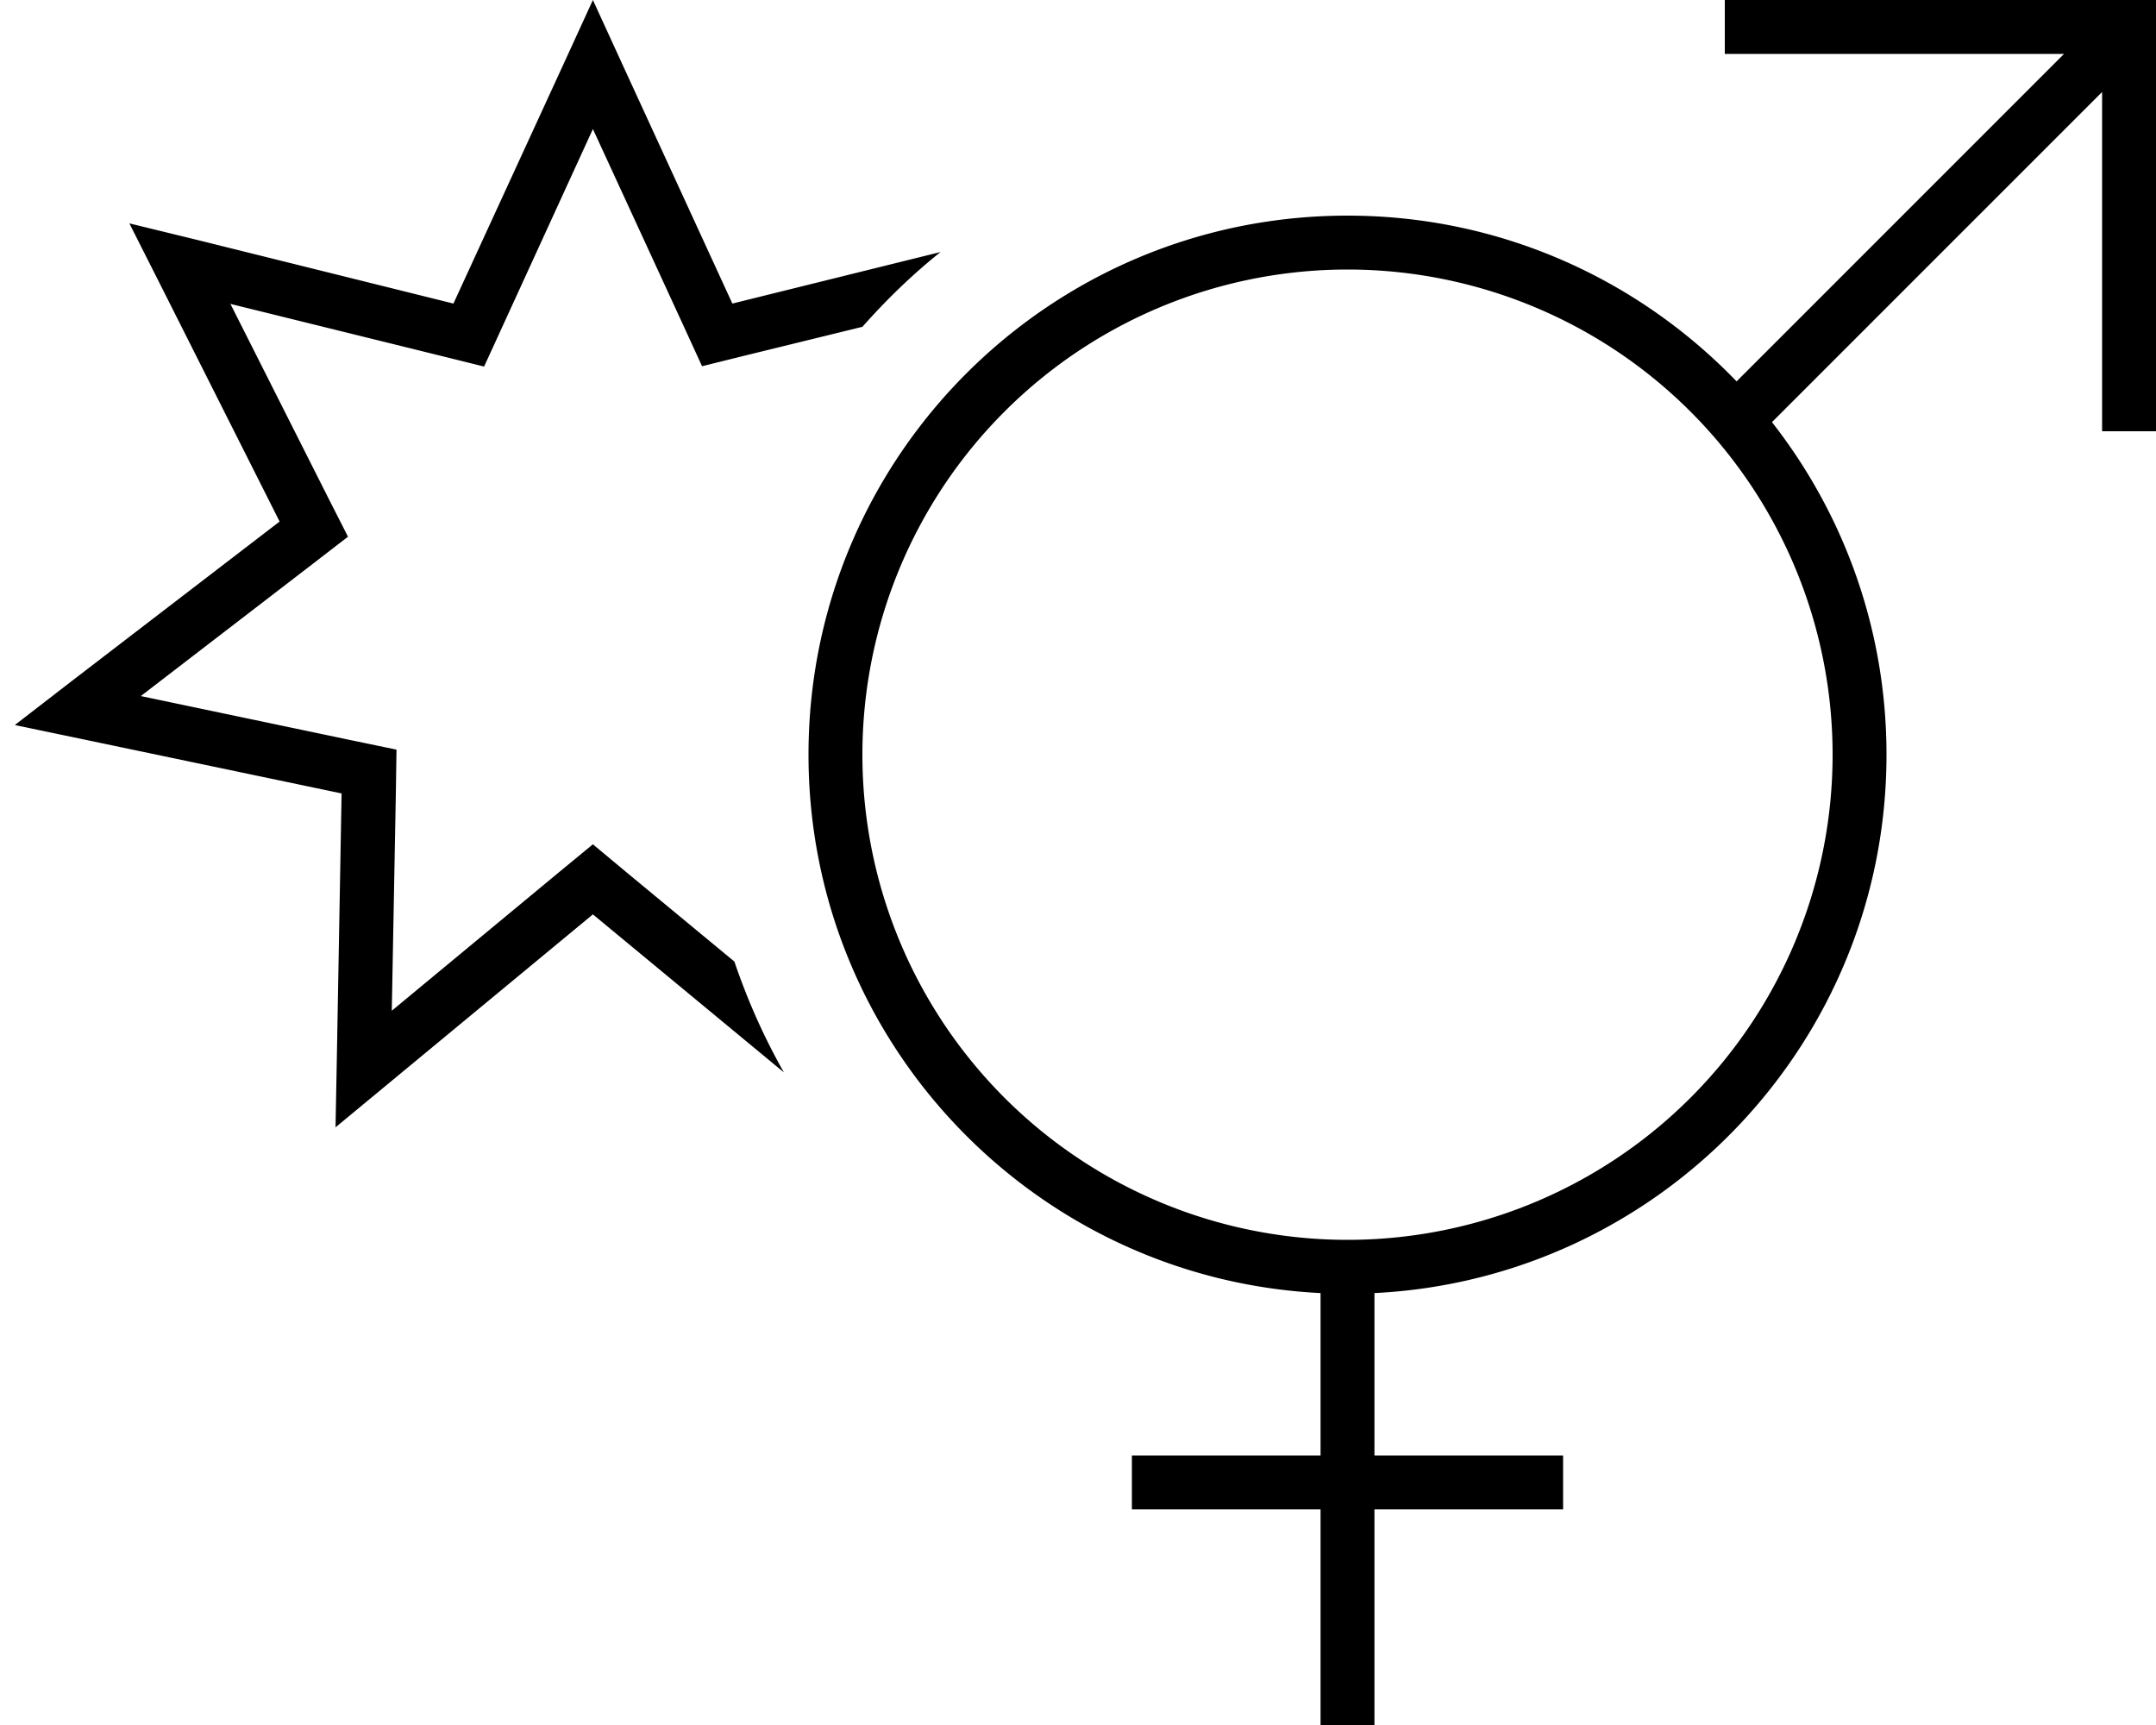 <svg xmlns="http://www.w3.org/2000/svg" viewBox="0 0 640 512"><!--! Font Awesome Pro 6.5.2 by @fontawesome - https://fontawesome.com License - https://fontawesome.com/license (Commercial License) Copyright 2024 Fonticons, Inc. --><path d="M217.4 90.1L184.8 19.2 176 0l-8.8 19.2L134.6 90.1 58.9 71.3 38.4 66.3l9.5 18.8L83 154.8 21.1 202.3 4.4 215.2 25 219.5l76.4 16-1.4 78-.4 21.1 16.2-13.4L176 271.4l56.7 46.9c-5.9-10.4-10.8-21.4-14.7-32.9l-31.8-26.3L176 250.6l-10.2 8.4-49.5 41 1.2-64.3 .2-13.2-13-2.7L41.8 206.6l51-39.2 10.5-8.1-6-11.8L68.4 90.2l62.4 15.4 12.9 3.2 5.5-12L176 38.3l26.9 58.4 5.5 12 12.9-3.2L256 97c7.1-8 14.8-15.5 23.2-22.2L217.4 90.1zM520 0h-8V16h8 92.7l-97.2 97.2C486.3 82.9 445.4 64 400 64c-88.4 0-160 71.6-160 160c0 85.7 67.4 155.6 152 159.8v.2 48H344h-8v16h8 48v56 8h16v-8V448h48 8V432h-8H408V384v-.2c84.6-4.2 152-74.1 152-159.8c0-37.2-12.7-71.5-34-98.7l98-98V120v8h16v-8V8 0h-8H520zM256 224a144 144 0 1 1 288 0 144 144 0 1 1 -288 0z"/></svg>